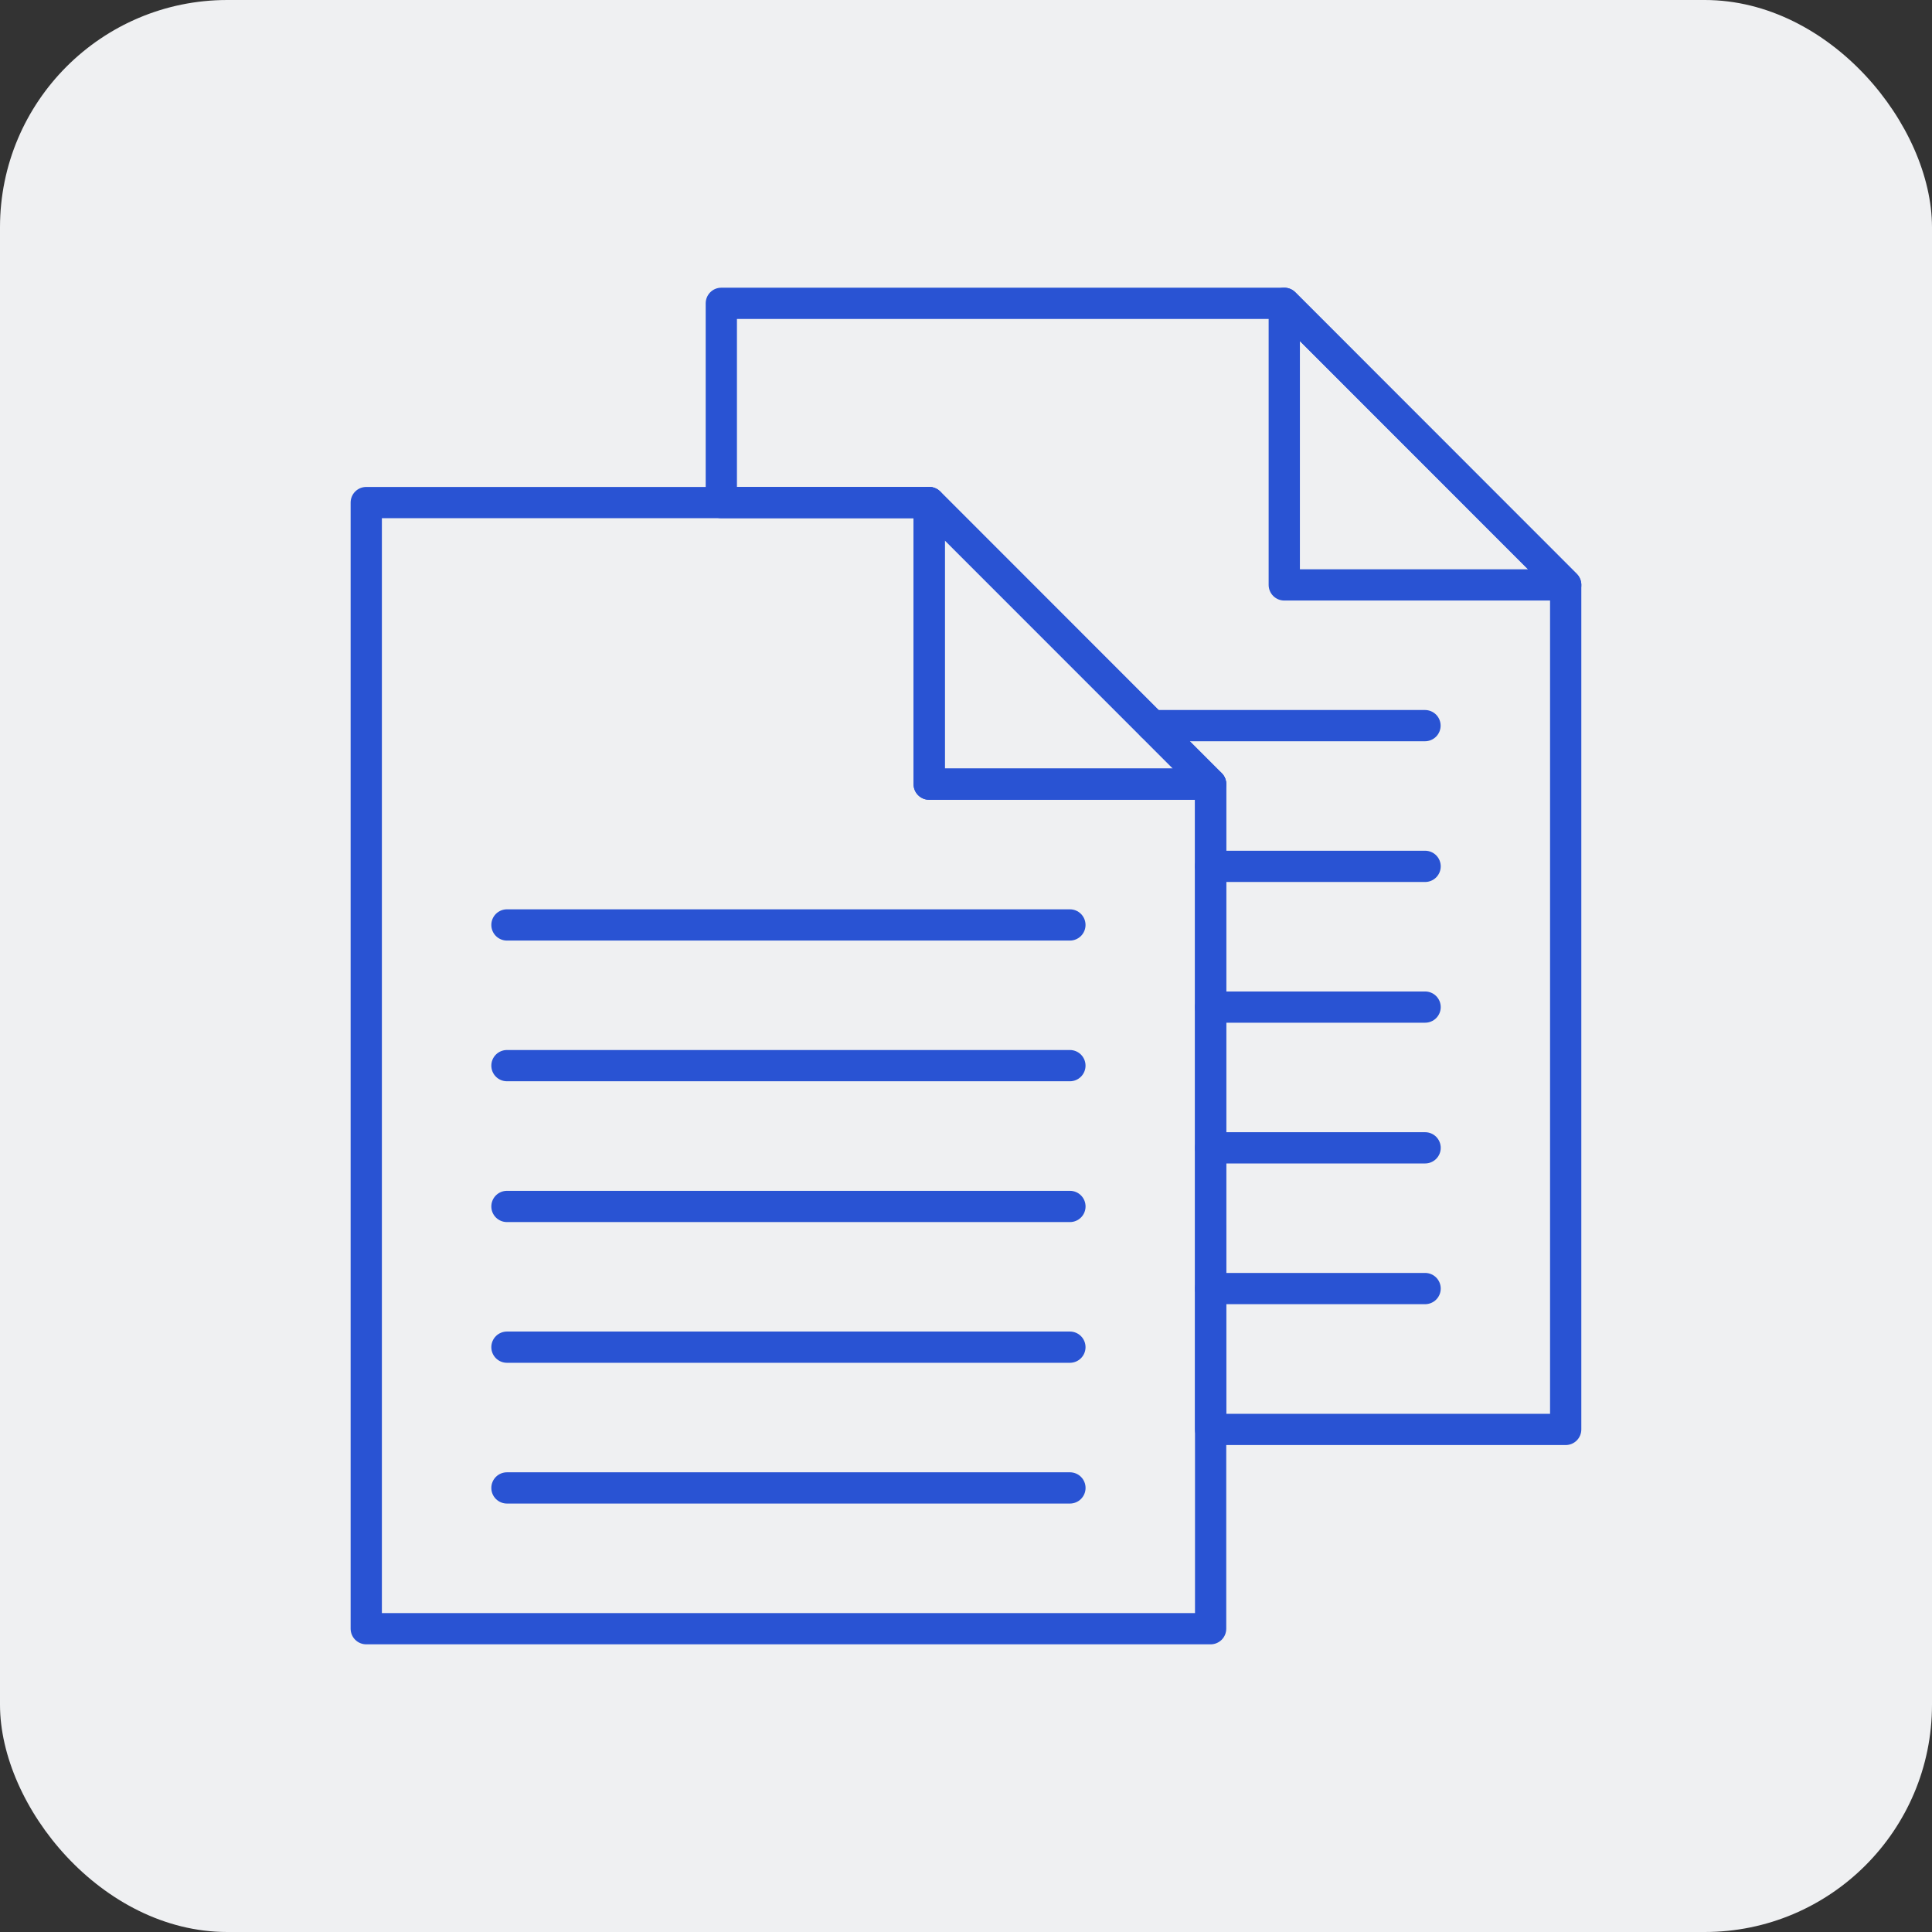 <svg width="68" height="68" viewBox="0 0 68 68" fill="none" xmlns="http://www.w3.org/2000/svg">
<rect x="0" y="0" width="68" height="68" fill="#333333" stroke="none"/>
<rect width="68" height="68" rx="8" fill="#EFF0F2"/>
<path d="M42.61 57.875H12.891C12.745 57.875 12.605 57.817 12.502 57.714C12.399 57.611 12.341 57.471 12.341 57.325V17.689C12.341 17.543 12.399 17.403 12.502 17.3C12.605 17.197 12.745 17.139 12.891 17.139H32.704C32.85 17.139 32.99 17.197 33.093 17.3C33.196 17.403 33.254 17.543 33.254 17.689V27.05H42.61C42.756 27.05 42.896 27.108 42.999 27.211C43.102 27.314 43.16 27.454 43.16 27.6V57.325C43.16 57.471 43.102 57.611 42.999 57.714C42.896 57.817 42.756 57.875 42.61 57.875ZM13.441 56.775H42.06V28.15H32.704C32.558 28.15 32.418 28.092 32.315 27.989C32.212 27.886 32.154 27.746 32.154 27.6V18.239H13.441V56.775Z" fill="#2953D3"/>
<path d="M37.658 52.92H17.843C17.697 52.92 17.557 52.862 17.454 52.759C17.351 52.656 17.293 52.516 17.293 52.37C17.293 52.224 17.351 52.084 17.454 51.981C17.557 51.878 17.697 51.82 17.843 51.82H37.658C37.804 51.82 37.944 51.878 38.047 51.981C38.15 52.084 38.208 52.224 38.208 52.37C38.208 52.516 38.15 52.656 38.047 52.759C37.944 52.862 37.804 52.92 37.658 52.92Z" fill="#2953D3"/>
<path d="M37.658 43.013H17.843C17.697 43.013 17.557 42.955 17.454 42.852C17.351 42.749 17.293 42.609 17.293 42.463C17.293 42.317 17.351 42.177 17.454 42.074C17.557 41.971 17.697 41.913 17.843 41.913H37.658C37.804 41.913 37.944 41.971 38.047 42.074C38.15 42.177 38.208 42.317 38.208 42.463C38.208 42.609 38.15 42.749 38.047 42.852C37.944 42.955 37.804 43.013 37.658 43.013Z" fill="#2953D3"/>
<path d="M37.657 33.105H17.843C17.697 33.105 17.557 33.047 17.454 32.944C17.351 32.841 17.293 32.701 17.293 32.555C17.293 32.409 17.351 32.269 17.454 32.166C17.557 32.063 17.697 32.005 17.843 32.005H37.657C37.803 32.005 37.943 32.063 38.046 32.166C38.149 32.269 38.207 32.409 38.207 32.555C38.207 32.701 38.149 32.841 38.046 32.944C37.943 33.047 37.803 33.105 37.657 33.105Z" fill="#2953D3"/>
<path d="M37.657 38.057H17.843C17.697 38.057 17.557 37.999 17.454 37.896C17.351 37.793 17.293 37.653 17.293 37.507C17.293 37.361 17.351 37.221 17.454 37.118C17.557 37.015 17.697 36.957 17.843 36.957H37.657C37.803 36.957 37.943 37.015 38.046 37.118C38.149 37.221 38.207 37.361 38.207 37.507C38.207 37.653 38.149 37.793 38.046 37.896C37.943 37.999 37.803 38.057 37.657 38.057Z" fill="#2953D3"/>
<path d="M37.657 47.966H17.843C17.697 47.966 17.557 47.908 17.454 47.805C17.351 47.702 17.293 47.562 17.293 47.416C17.293 47.27 17.351 47.13 17.454 47.027C17.557 46.924 17.697 46.866 17.843 46.866H37.657C37.803 46.866 37.943 46.924 38.046 47.027C38.149 47.13 38.207 47.27 38.207 47.416C38.207 47.562 38.149 47.702 38.046 47.805C37.943 47.908 37.803 47.966 37.657 47.966Z" fill="#2953D3"/>
<path d="M42.61 28.15H32.704C32.558 28.15 32.419 28.092 32.315 27.989C32.212 27.886 32.154 27.746 32.154 27.6V17.689C32.154 17.58 32.187 17.474 32.247 17.384C32.307 17.293 32.393 17.223 32.494 17.181C32.594 17.14 32.705 17.129 32.812 17.15C32.918 17.171 33.016 17.223 33.093 17.3L42.999 27.211C43.076 27.288 43.129 27.386 43.15 27.493C43.171 27.6 43.16 27.71 43.118 27.811C43.077 27.911 43.006 27.997 42.916 28.057C42.825 28.118 42.719 28.15 42.61 28.15ZM33.254 27.05H41.284L33.254 19.02V27.05Z" fill="#2953D3"/>
<path d="M55.107 50.861H42.61C42.464 50.861 42.324 50.803 42.221 50.7C42.118 50.597 42.06 50.457 42.06 50.311V27.828L32.476 18.239H25.388C25.242 18.239 25.102 18.181 24.999 18.078C24.896 17.975 24.838 17.835 24.838 17.689V10.676C24.838 10.53 24.896 10.39 24.999 10.287C25.102 10.184 25.242 10.126 25.388 10.126H45.201C45.347 10.126 45.487 10.184 45.59 10.287L55.496 20.198C55.599 20.301 55.657 20.441 55.657 20.587V50.311C55.657 50.457 55.599 50.597 55.496 50.7C55.393 50.803 55.253 50.861 55.107 50.861ZM43.16 49.761H54.557V20.814L44.973 11.226H25.938V17.139H32.703C32.849 17.139 32.989 17.197 33.092 17.3L42.998 27.211C43.101 27.314 43.159 27.454 43.159 27.6L43.16 49.761Z" fill="#2953D3"/>
<path d="M50.159 45.903H42.61C42.464 45.903 42.324 45.845 42.221 45.742C42.118 45.639 42.06 45.499 42.06 45.353C42.06 45.207 42.118 45.067 42.221 44.964C42.324 44.861 42.464 44.803 42.61 44.803H50.159C50.305 44.803 50.445 44.861 50.548 44.964C50.651 45.067 50.709 45.207 50.709 45.353C50.709 45.499 50.651 45.639 50.548 45.742C50.445 45.845 50.305 45.903 50.159 45.903Z" fill="#2953D3"/>
<path d="M50.159 40.95H42.61C42.464 40.95 42.324 40.892 42.221 40.789C42.118 40.686 42.06 40.546 42.06 40.4C42.06 40.254 42.118 40.114 42.221 40.011C42.324 39.908 42.464 39.85 42.61 39.85H50.159C50.305 39.85 50.445 39.908 50.548 40.011C50.651 40.114 50.709 40.254 50.709 40.4C50.709 40.546 50.651 40.686 50.548 40.789C50.445 40.892 50.305 40.95 50.159 40.95Z" fill="#2953D3"/>
<path d="M50.159 35.996H42.61C42.464 35.996 42.324 35.938 42.221 35.835C42.118 35.732 42.06 35.592 42.06 35.447C42.06 35.301 42.118 35.161 42.221 35.058C42.324 34.954 42.464 34.897 42.61 34.897H50.159C50.305 34.897 50.445 34.954 50.548 35.058C50.651 35.161 50.709 35.301 50.709 35.447C50.709 35.592 50.651 35.732 50.548 35.835C50.445 35.938 50.305 35.996 50.159 35.996Z" fill="#2953D3"/>
<path d="M55.109 21.137H45.202C45.056 21.137 44.917 21.079 44.813 20.976C44.71 20.872 44.652 20.732 44.652 20.587V10.675C44.652 10.566 44.685 10.46 44.745 10.37C44.806 10.279 44.891 10.209 44.992 10.167C45.092 10.125 45.203 10.114 45.31 10.136C45.416 10.157 45.514 10.209 45.591 10.286L55.498 20.198C55.575 20.275 55.627 20.373 55.648 20.479C55.669 20.586 55.659 20.697 55.617 20.797C55.575 20.898 55.505 20.983 55.414 21.044C55.324 21.104 55.218 21.137 55.109 21.137ZM45.752 20.037H53.782L45.752 12.003V20.037Z" fill="#2953D3"/>
<path d="M50.159 31.043H42.61C42.464 31.043 42.324 30.985 42.221 30.882C42.118 30.779 42.06 30.639 42.06 30.493C42.06 30.347 42.118 30.207 42.221 30.104C42.324 30.001 42.464 29.943 42.61 29.943H50.159C50.305 29.943 50.445 30.001 50.548 30.104C50.651 30.207 50.709 30.347 50.709 30.493C50.709 30.639 50.651 30.779 50.548 30.882C50.445 30.985 50.305 31.043 50.159 31.043Z" fill="#2953D3"/>
<path d="M50.155 26.09H40.55C40.404 26.09 40.264 26.032 40.161 25.929C40.058 25.826 40 25.686 40 25.54C40 25.394 40.058 25.254 40.161 25.151C40.264 25.048 40.404 24.99 40.55 24.99H50.155C50.3 24.99 50.44 25.048 50.544 25.151C50.647 25.254 50.705 25.394 50.705 25.54C50.705 25.686 50.647 25.826 50.544 25.929C50.44 26.032 50.3 26.09 50.155 26.09Z" fill="#2953D3"/>
</svg>

